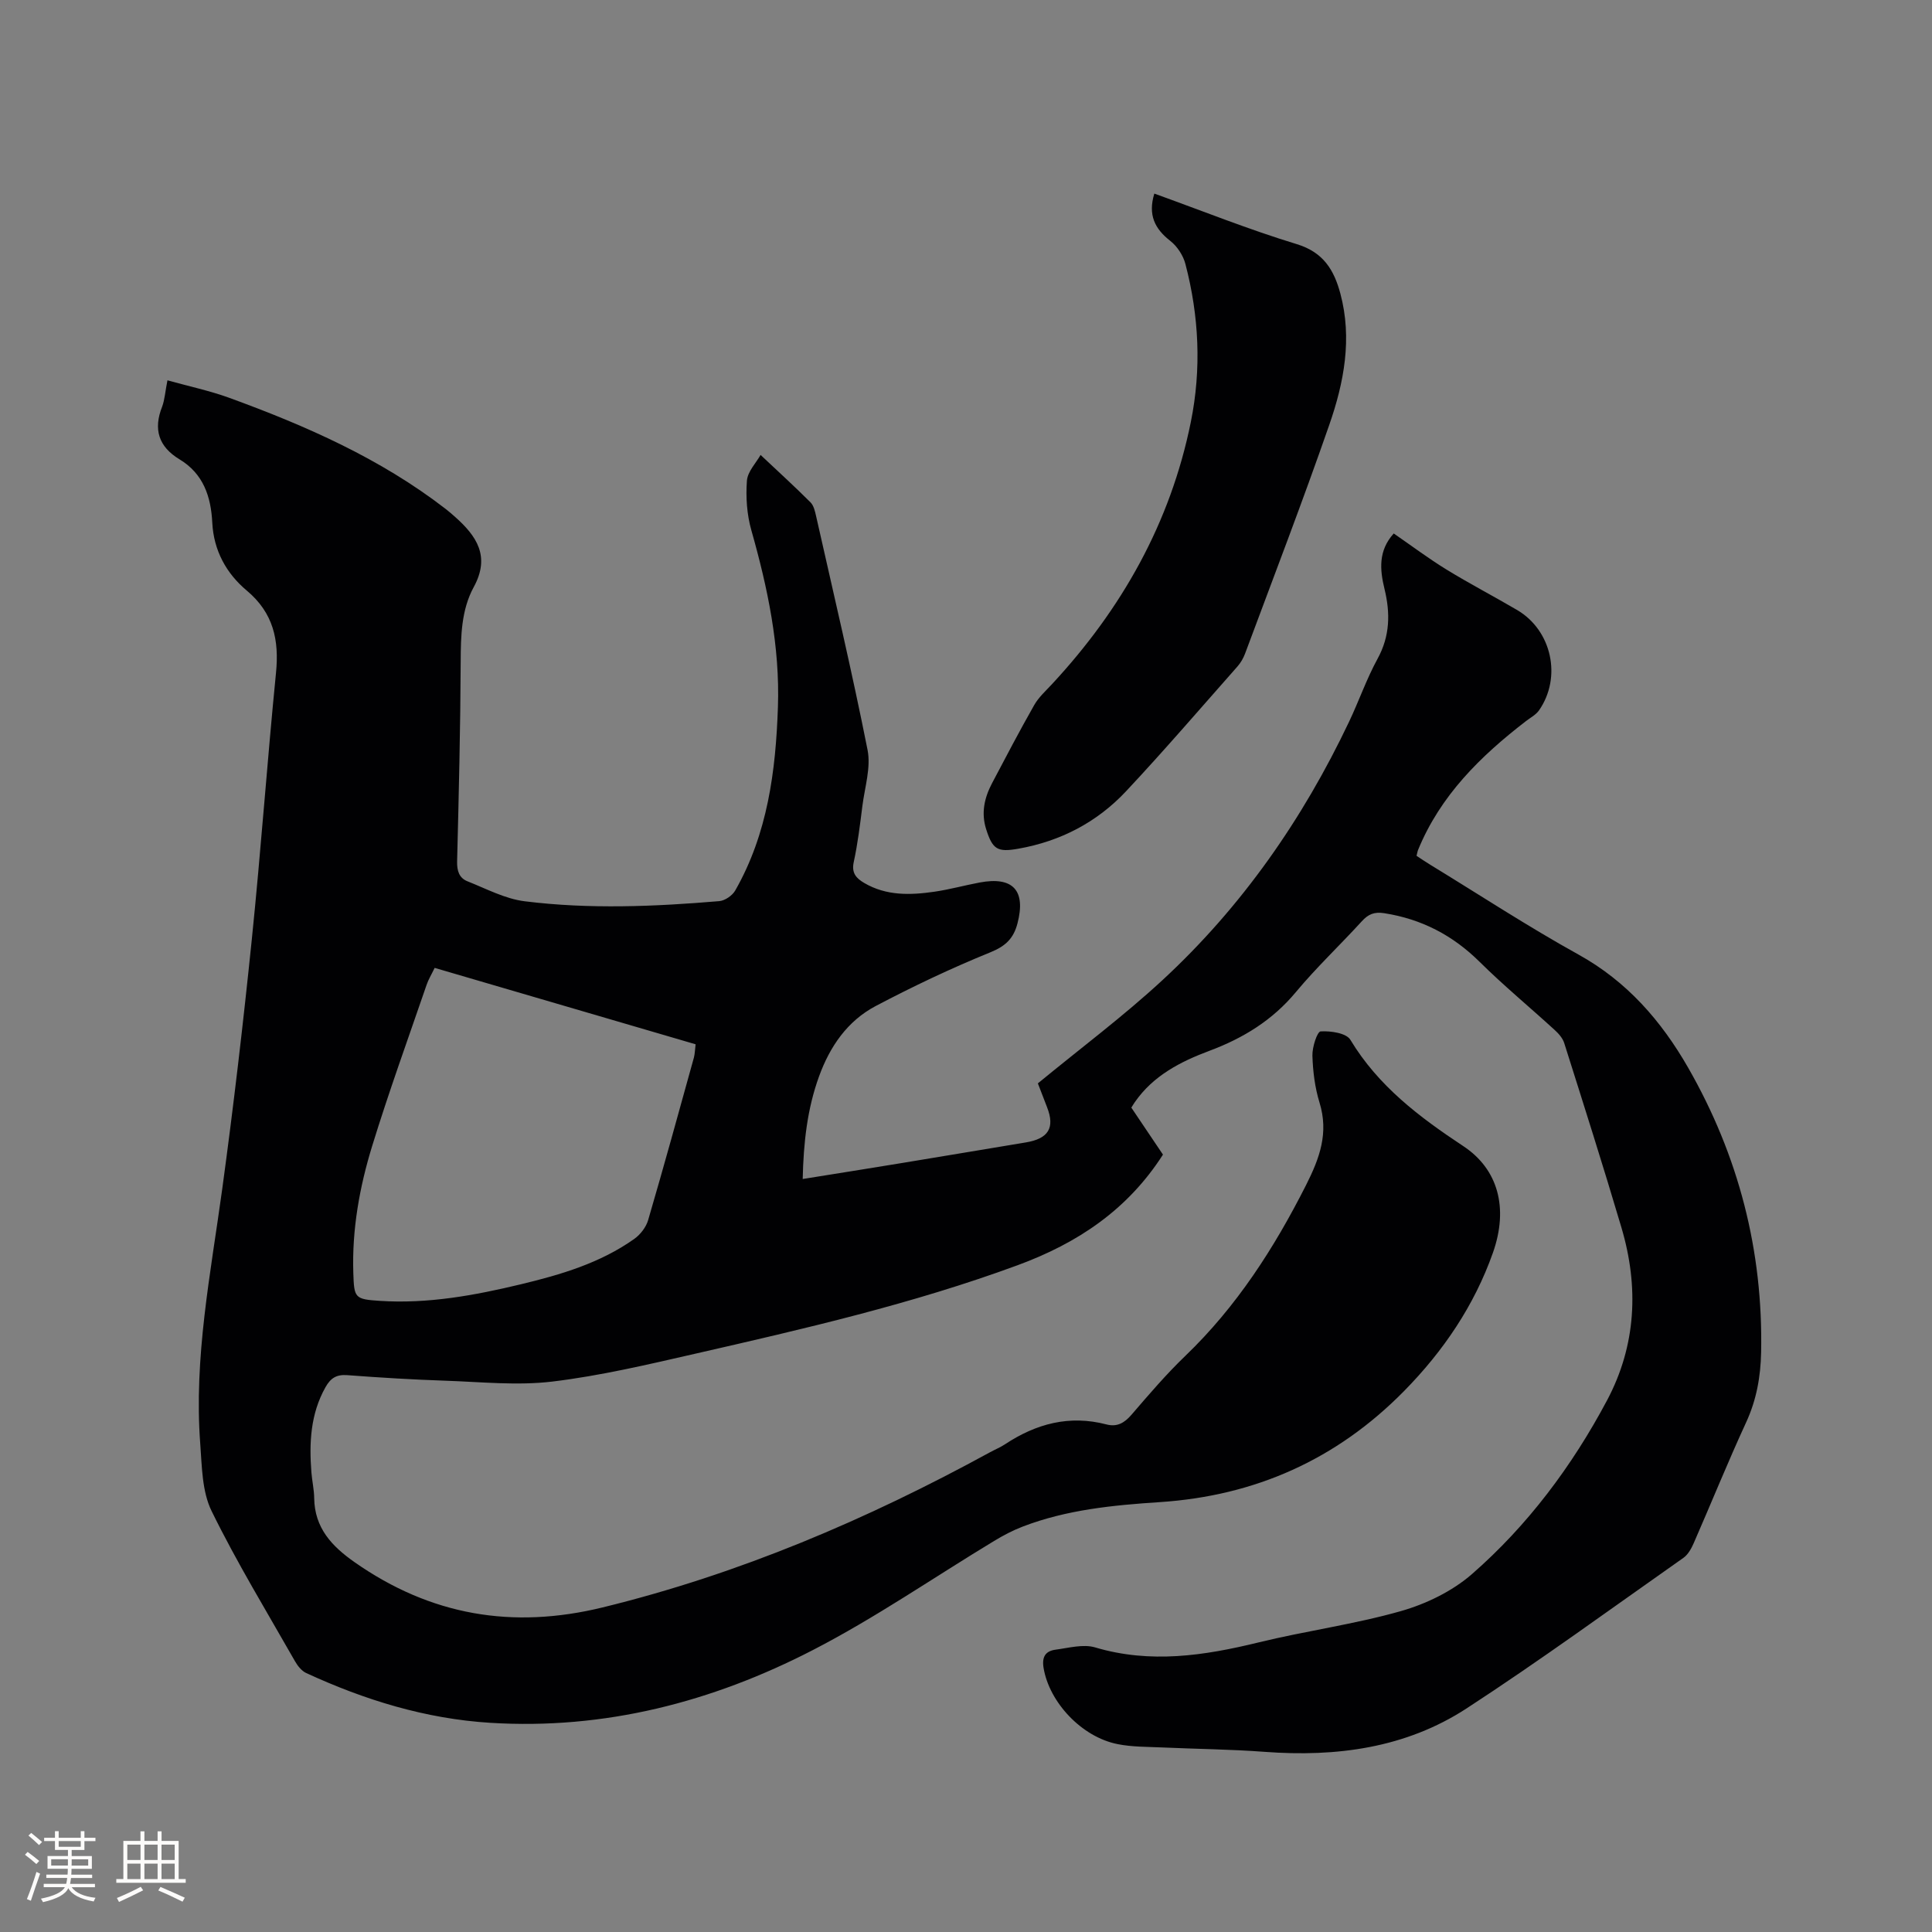 <svg enable-background="new 0 0 400 400" viewBox="0 0 400 400" xmlns="http://www.w3.org/2000/svg"><rect x="0" y="0" width="400" height="400" fill="#808080" stroke="none"/><path d="m34.67 78.74c4.51 1.26 8.77 2.16 12.81 3.63 15.86 5.78 31.25 12.55 44.75 22.97.67.52 1.31 1.07 1.95 1.64 4.5 3.99 7.38 8.2 3.9 14.57-2.57 4.72-2.68 10.09-2.7 15.45-.06 13.78-.39 27.56-.74 41.34-.05 1.96.43 3.45 2.16 4.13 3.89 1.54 7.78 3.63 11.84 4.13 13.39 1.67 26.86 1.1 40.28-.03 1.18-.1 2.71-1.16 3.3-2.2 6.71-11.76 8.39-24.72 8.84-37.97.43-12.56-2.1-24.62-5.5-36.61-.93-3.26-1.17-6.87-.92-10.25.14-1.92 1.92-3.72 2.83-5.35 3.76 3.54 7.12 6.6 10.34 9.82.67.67.93 1.86 1.16 2.87 3.63 16.12 7.44 32.2 10.65 48.39.72 3.65-.58 7.72-1.07 11.58-.49 3.89-.96 7.79-1.79 11.62-.5 2.29.51 3.36 2.17 4.34 4.58 2.69 9.55 2.53 14.53 1.81 3.14-.46 6.21-1.31 9.33-1.9 6.96-1.32 9.64 1.65 7.87 8.45-.81 3.12-2.45 4.71-5.6 5.99-8.1 3.29-16.04 7.06-23.78 11.14-5.82 3.08-9.45 8.34-11.7 14.54-2.46 6.76-3.22 13.75-3.39 21.26 7.09-1.14 13.94-2.22 20.79-3.35 8.47-1.39 16.92-2.82 25.39-4.22 4.71-.78 6.08-3.03 4.41-7.3-.72-1.85-1.43-3.71-1.9-4.93 8.86-7.29 17.71-13.9 25.77-21.35 16.45-15.2 29.07-33.32 38.67-53.54 2.04-4.3 3.61-8.85 5.89-13.02 2.59-4.72 2.65-9.46 1.44-14.44-.99-4.04-1.3-7.96 1.91-11.5 3.64 2.51 7.18 5.17 10.94 7.48 4.78 2.93 9.77 5.53 14.61 8.37 7.18 4.22 9.29 13.92 4.53 20.77-.64.91-1.75 1.5-2.67 2.2-9.43 7.26-17.77 15.43-22.38 26.72-.12.29-.16.61-.31 1.2.89.58 1.83 1.23 2.8 1.82 10.22 6.24 20.25 12.82 30.71 18.61 10.06 5.57 17.16 13.74 22.71 23.41 10.45 18.23 15.55 37.92 15.12 58.97-.1 5.01-.95 9.81-3.09 14.46-3.81 8.26-7.22 16.71-10.87 25.05-.49 1.11-1.17 2.35-2.12 3.02-14.91 10.48-29.64 21.24-44.9 31.18-12.61 8.21-26.95 10.1-41.81 8.99-7.06-.53-14.16-.59-21.24-.91-3.06-.14-6.18-.09-9.16-.68-7.51-1.47-14.2-8.7-15.37-15.79-.39-2.38.46-3.51 2.53-3.78 2.71-.36 5.69-1.19 8.15-.46 11.45 3.4 22.56 1.72 33.81-1.03 9.77-2.39 19.81-3.74 29.46-6.48 5.24-1.49 10.65-4.11 14.73-7.66 11.58-10.11 20.74-22.38 27.96-35.94 6.07-11.4 6.64-23.54 3-35.82-3.78-12.77-7.82-25.47-11.84-38.18-.32-1.03-1.17-1.99-2-2.74-5.16-4.72-10.56-9.18-15.52-14.09-5.57-5.51-12.02-8.86-19.73-10.07-2.08-.33-3.33.2-4.67 1.68-4.5 4.93-9.39 9.54-13.65 14.66-4.85 5.83-10.91 9.54-17.87 12.14-6.02 2.25-11.65 5.14-15.46 10.63-.24.34-.45.7-.73 1.14 2.25 3.34 4.49 6.67 6.55 9.73-7.34 11.45-17.69 18.34-30.12 22.91-21.74 8-44.22 13.17-66.71 18.31-9.8 2.24-19.65 4.57-29.6 5.77-7.27.87-14.77.07-22.15-.18-6.78-.23-13.55-.64-20.31-1.15-2.24-.17-3.45.62-4.51 2.51-3.11 5.54-3.38 11.5-2.91 17.59.14 1.79.56 3.58.58 5.37.09 6.16 3.63 9.94 8.37 13.26 15.72 11.01 32.66 13.92 51.34 9.36 28.31-6.92 54.78-18.22 80.24-32.14 1.02-.56 2.12-1 3.08-1.64 6.44-4.26 13.33-6.11 20.99-4.11 2.2.58 3.73-.3 5.2-2.01 3.6-4.18 7.19-8.39 11.16-12.2 10.61-10.2 18.36-22.27 24.97-35.33 2.85-5.64 4.72-10.82 2.79-17.1-.96-3.11-1.37-6.46-1.47-9.72-.05-1.74.99-4.96 1.7-5.01 2.07-.13 5.32.34 6.16 1.74 5.78 9.59 14.3 16.01 23.39 22.02 7.17 4.74 9.41 12.77 6.12 22.08-3.87 10.93-10.26 20.36-18.41 28.64-13.93 14.15-30.79 21.68-50.57 22.98-9.62.63-19.24 1.56-28.36 5.06-2.06.79-4.04 1.83-5.93 2.98-12.51 7.56-24.59 15.92-37.55 22.6-20.82 10.74-43.08 16.52-66.77 15.05-13.38-.83-26-4.72-38.11-10.31-.95-.44-1.77-1.48-2.31-2.43-5.87-10.31-12.06-20.47-17.27-31.1-1.99-4.05-2-9.21-2.35-13.91-1.35-17.82 2.15-35.24 4.55-52.77 2.35-17.21 4.36-34.47 6.13-51.74 1.88-18.35 3.18-36.75 5-55.1.68-6.81-.53-12.43-6.05-17.06-4.24-3.55-6.85-8.3-7.14-14.05-.27-5.39-1.83-10.13-6.78-13.12-4.33-2.61-5.47-6.22-3.59-10.93.53-1.45.62-3.09 1.09-5.43zm55.32 121.65c-.67 1.4-1.29 2.4-1.66 3.49-3.81 11.1-7.82 22.15-11.27 33.36-2.62 8.51-4.2 17.3-3.91 26.3.17 5.18.26 5.45 5.48 5.79 9.94.65 19.63-1.13 29.24-3.44 8.27-1.99 16.4-4.39 23.44-9.38 1.27-.9 2.45-2.43 2.88-3.9 3.27-11.17 6.36-22.4 9.47-33.63.21-.77.21-1.6.36-2.77-18.02-5.28-35.89-10.51-54.03-15.82z" fill="#010103"/><path d="m238.99 40.08c9.95 3.58 19.58 7.45 29.47 10.46 5.54 1.68 7.74 5.36 9.05 10.25 2.49 9.31.75 18.41-2.29 27.15-5.52 15.89-11.56 31.59-17.43 47.35-.36.97-.91 1.93-1.59 2.7-7.65 8.65-15.18 17.42-23.07 25.84-6.02 6.42-13.58 10.35-22.32 11.89-4.3.76-5.31.15-6.64-4.05-1.07-3.37-.36-6.5 1.21-9.49 2.86-5.43 5.71-10.87 8.74-16.2.92-1.62 2.39-2.94 3.68-4.33 14.43-15.54 24.52-33.38 28.75-54.29 2.22-10.97 1.7-21.93-1.13-32.73-.46-1.76-1.7-3.64-3.13-4.76-3.21-2.51-4.65-5.37-3.3-9.79z" fill="#010103"/><g fill="#fcfbfa"><path d="m5.17 384 .55-.58c.85.61 1.65 1.24 2.4 1.87l-.59.64c-.83-.73-1.62-1.38-2.36-1.93m1.22 9.53-.82-.34c.71-1.76 1.37-3.64 1.98-5.63.24.13.5.25.76.36-.6 1.67-1.24 3.54-1.92 5.61m-.5-13.5.57-.54c.56.44 1.31 1.06 2.26 1.87l-.64.64c-.68-.66-1.41-1.32-2.19-1.97m3.25.46h2.24v-1.36h.77v1.36h4.57v-1.36h.76v1.36h2.28v.69h-2.28v1.84h-2.64v1.26h4.18v2.64h-4.21c0 .45-.02.86-.05 1.21h4.32v.69h-4.38c-.04.34-.1.75-.19 1.22h5.15v.69h-4.82c.87 1.19 2.51 1.92 4.93 2.19-.17.31-.3.57-.37.76-2.77-.49-4.52-1.41-5.26-2.76-.56 1.26-2.3 2.23-5.24 2.9-.12-.24-.26-.48-.43-.72 2.73-.55 4.38-1.34 4.96-2.38h-4.38v-.69h4.65c.1-.38.17-.79.21-1.22h-4.32v-.69h4.4c.03-.34.05-.75.05-1.21h-4.2v-2.64h4.23v-1.26h-2.69v-1.84h-2.24zm1.46 4.46v1.29h3.45c.01-.4.02-.57.01-.53v-.32-.45h-3.46zm1.55-2.59h4.57v-1.19h-4.57zm6.11 2.59h-3.42v.77c-.01.19-.01.37-.02.53h3.44z"/><path d="m32.63 379.16h.82v1.98h3.54v7.89h1.46v.78h-14.37v-.78h1.46v-7.89h3.54v-1.98h.82v1.98h2.73zm-3.49 11.48.5.73c-1.61.82-3.28 1.63-5 2.41-.13-.27-.28-.55-.44-.82 1.75-.72 3.4-1.49 4.94-2.32m-2.78-5.55h2.73v-3.18h-2.73zm0 3.95h2.73v-3.2h-2.73zm3.54-3.95h2.73v-3.18h-2.73zm0 3.95h2.73v-3.2h-2.73zm7.89 4.68c-1.84-.92-3.51-1.7-5.02-2.32l.45-.73c1.89.8 3.57 1.55 5.04 2.23zm-1.62-11.81h-2.73v3.18h2.73zm-2.73 7.13h2.73v-3.2h-2.73z"/></g></svg>